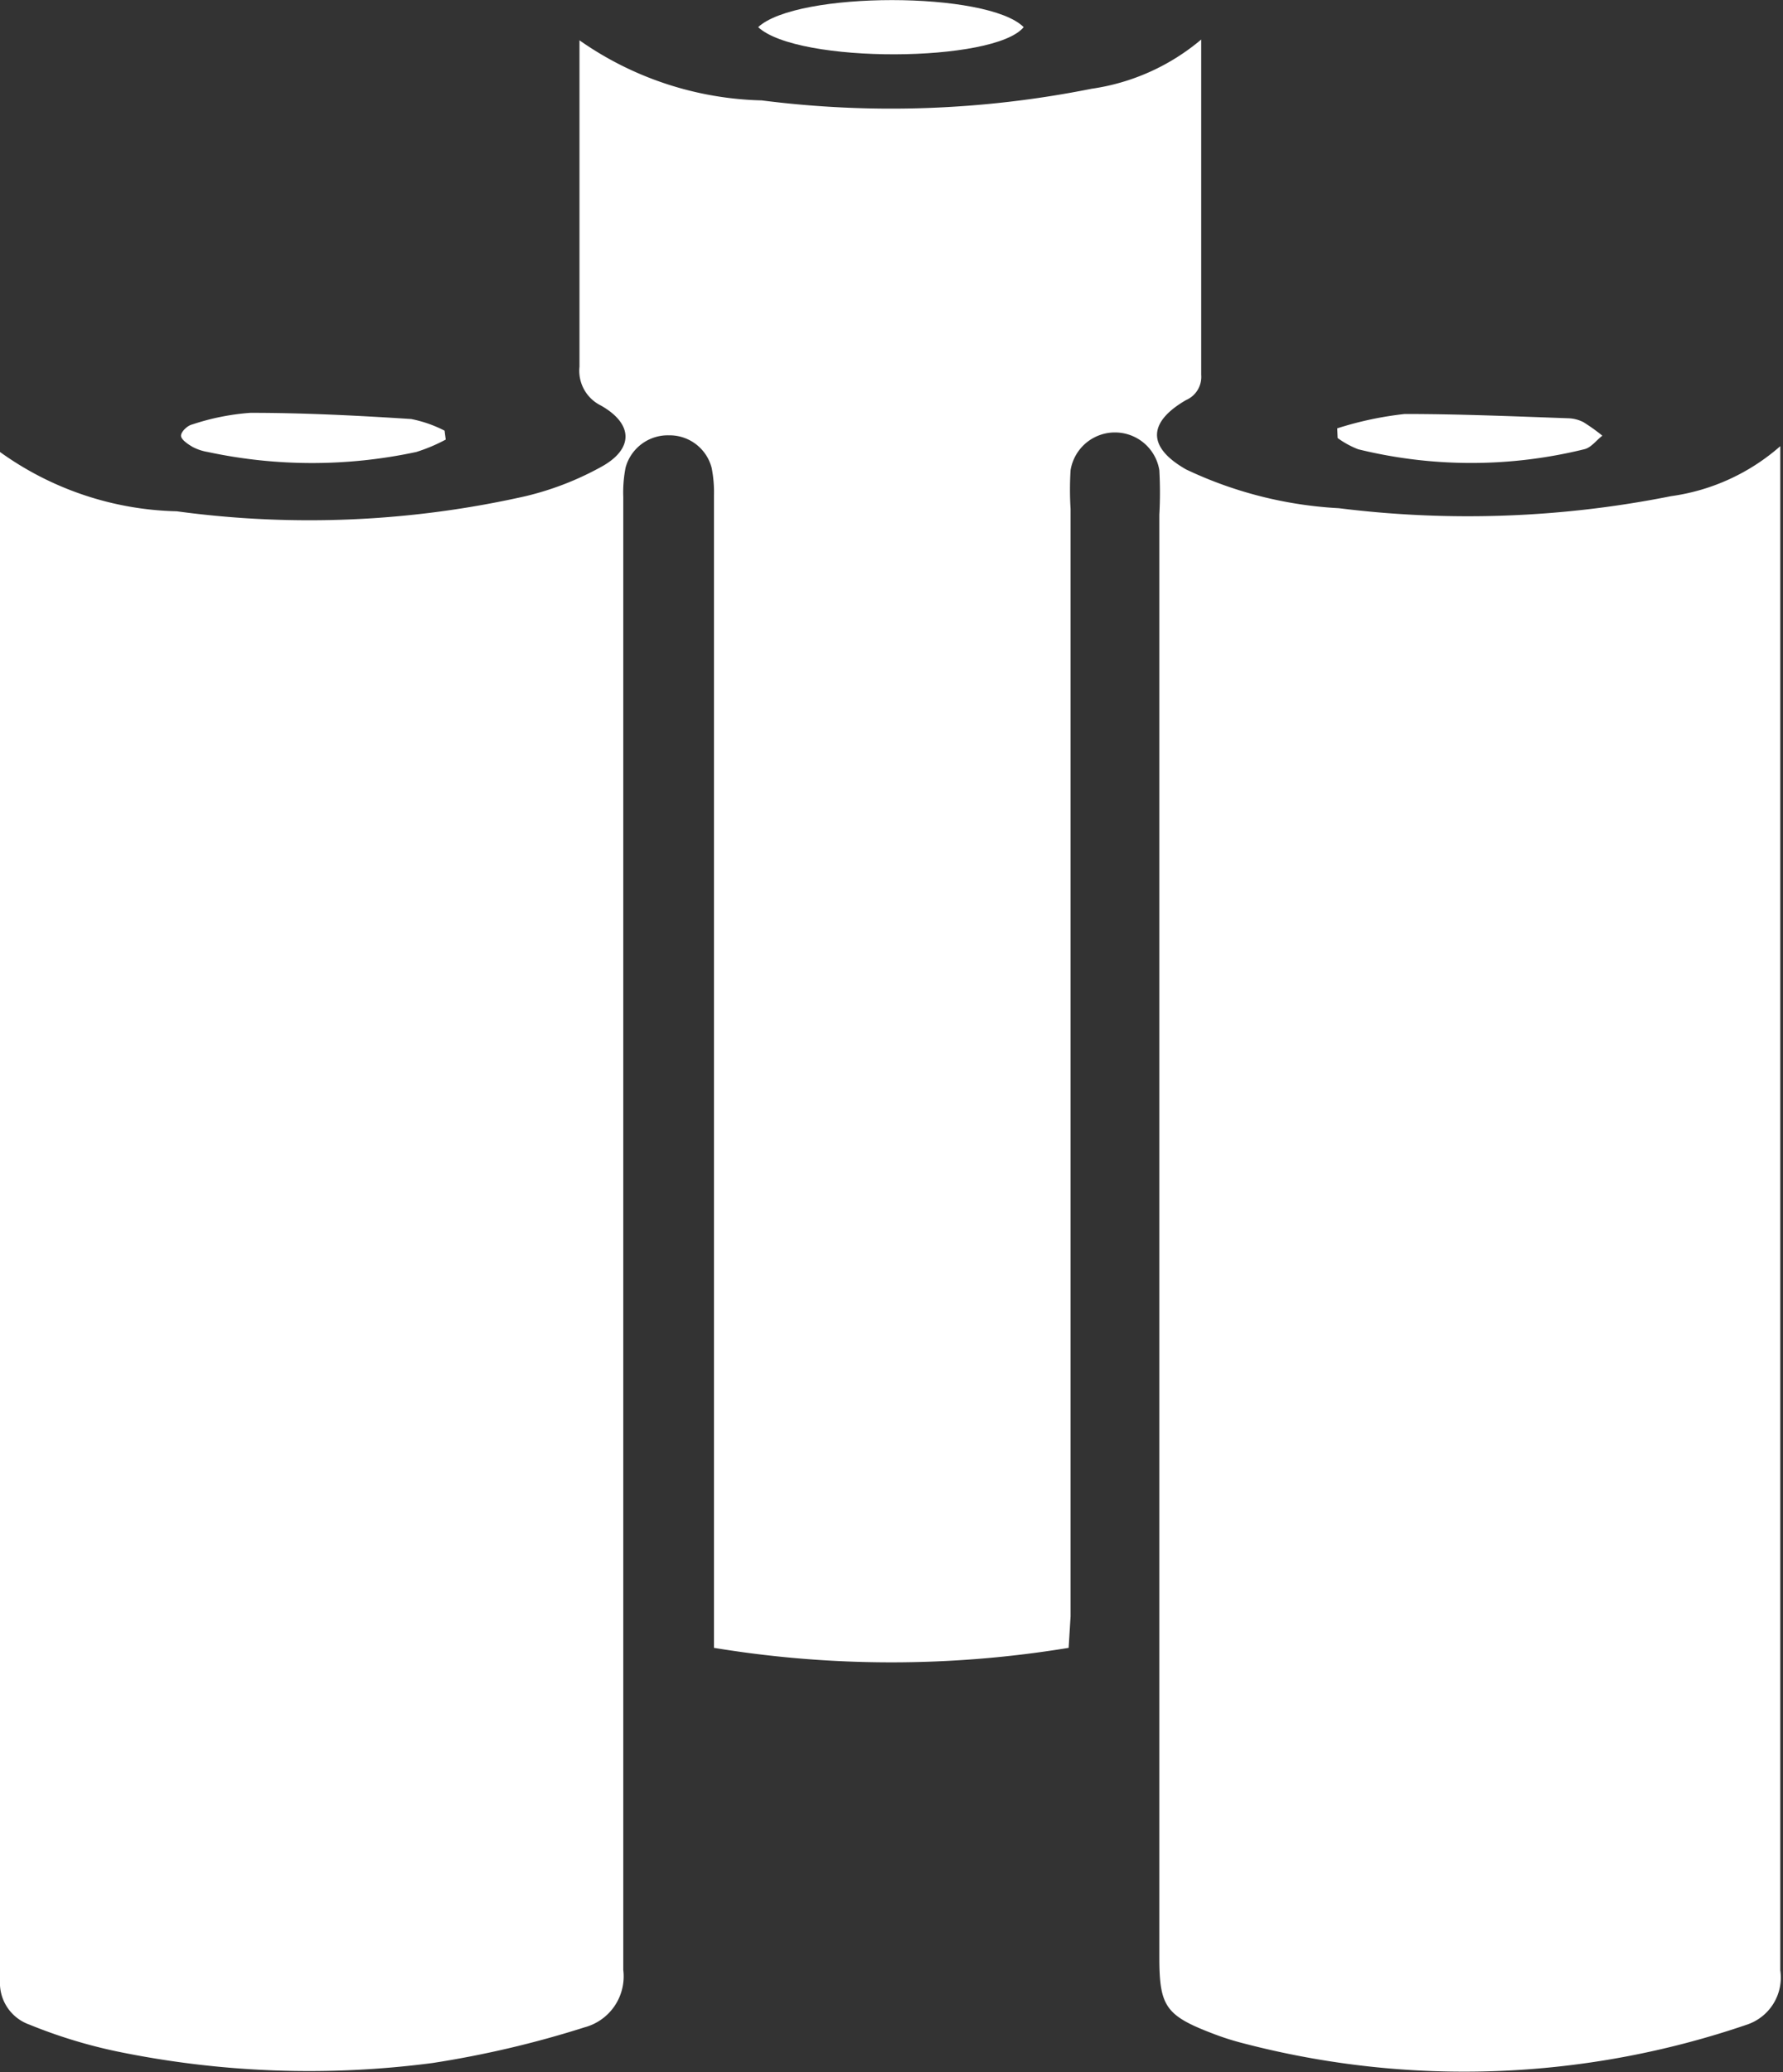 <svg id="tipografia2" xmlns="http://www.w3.org/2000/svg" viewBox="0 0 46 53.46"><rect x="0" y="0" width="46" height="53.46" fill="#333333" stroke="none"/><defs><style>.cls-1{fill:#fff;}</style></defs><title>icona_tipografia_hoverW</title><path class="cls-1" d="M44.07,55.28a28.16,28.16,0,0,1-9.15,0c0-.65,0-1.29,0-1.93q0-13.9,0-27.8a3.23,3.23,0,0,0-.06-.71,1.12,1.12,0,0,0-1.1-.84,1.13,1.13,0,0,0-1.12.83,3.32,3.32,0,0,0-.06.76q0,19,0,38a1.36,1.36,0,0,1-1,1.48,26,26,0,0,1-3.92.92,24.53,24.53,0,0,1-8.15-.3A13.08,13.08,0,0,1,17.26,65a1.14,1.14,0,0,1-.76-1.14q0-19.64,0-39.29s0-.07,0-.14a8.12,8.12,0,0,0,4.56,1.53,25.37,25.37,0,0,0,9-.39A7.73,7.73,0,0,0,32,24.82c.85-.46.85-1.11,0-1.59a1,1,0,0,1-.55-1c0-2.62,0-5.24,0-7.86,0-.16,0-.32,0-.56a8.53,8.53,0,0,0,4.7,1.55,26.34,26.34,0,0,0,8.51-.3,5.62,5.62,0,0,0,2.83-1.27c0,1.21,0,2.32,0,3.43,0,1.74,0,3.48,0,5.22a.65.65,0,0,1-.39.65c-1,.58-1,1.22,0,1.79a10.48,10.48,0,0,0,3.94,1,26.77,26.77,0,0,0,8.57-.31,5.38,5.38,0,0,0,2.82-1.29c0,1.26,0,2.41,0,3.55q0,17.88,0,35.77A1.28,1.28,0,0,1,61.57,65a22.54,22.54,0,0,1-13,.48,6.89,6.89,0,0,1-.73-.23c-1.27-.48-1.43-.71-1.43-2q0-18.6,0-37.2a10.43,10.43,0,0,0,0-1.15,1.16,1.16,0,0,0-2.29,0,8.14,8.14,0,0,0,0,1q0,14.29,0,28.57Z" transform="translate(-16.5 -12.77)"/><path class="cls-1" d="M36.06,13.47c1-.93,5.92-.93,6.85,0C42.16,14.39,37.08,14.42,36.06,13.47Z" transform="translate(-16.5 -12.77)"/><path class="cls-1" d="M51,23.82a8.85,8.85,0,0,1,1.74-.37c1.4,0,2.81.06,4.21.11a.92.92,0,0,1,.4.1,4.78,4.78,0,0,1,.49.35c-.16.12-.29.31-.47.35a12.2,12.2,0,0,1-5.83,0,2.3,2.3,0,0,1-.53-.29Z" transform="translate(-16.5 -12.77)"/><path class="cls-1" d="M28,24.11a4.36,4.36,0,0,1-.76.32,12.83,12.83,0,0,1-5.38,0,1.28,1.28,0,0,1-.39-.13c-.12-.07-.3-.19-.3-.29s.16-.26.29-.29a6.12,6.12,0,0,1,1.5-.3c1.38,0,2.77.07,4.15.16a3.27,3.27,0,0,1,.86.3Z" transform="translate(-16.5 -12.77)"/></svg>